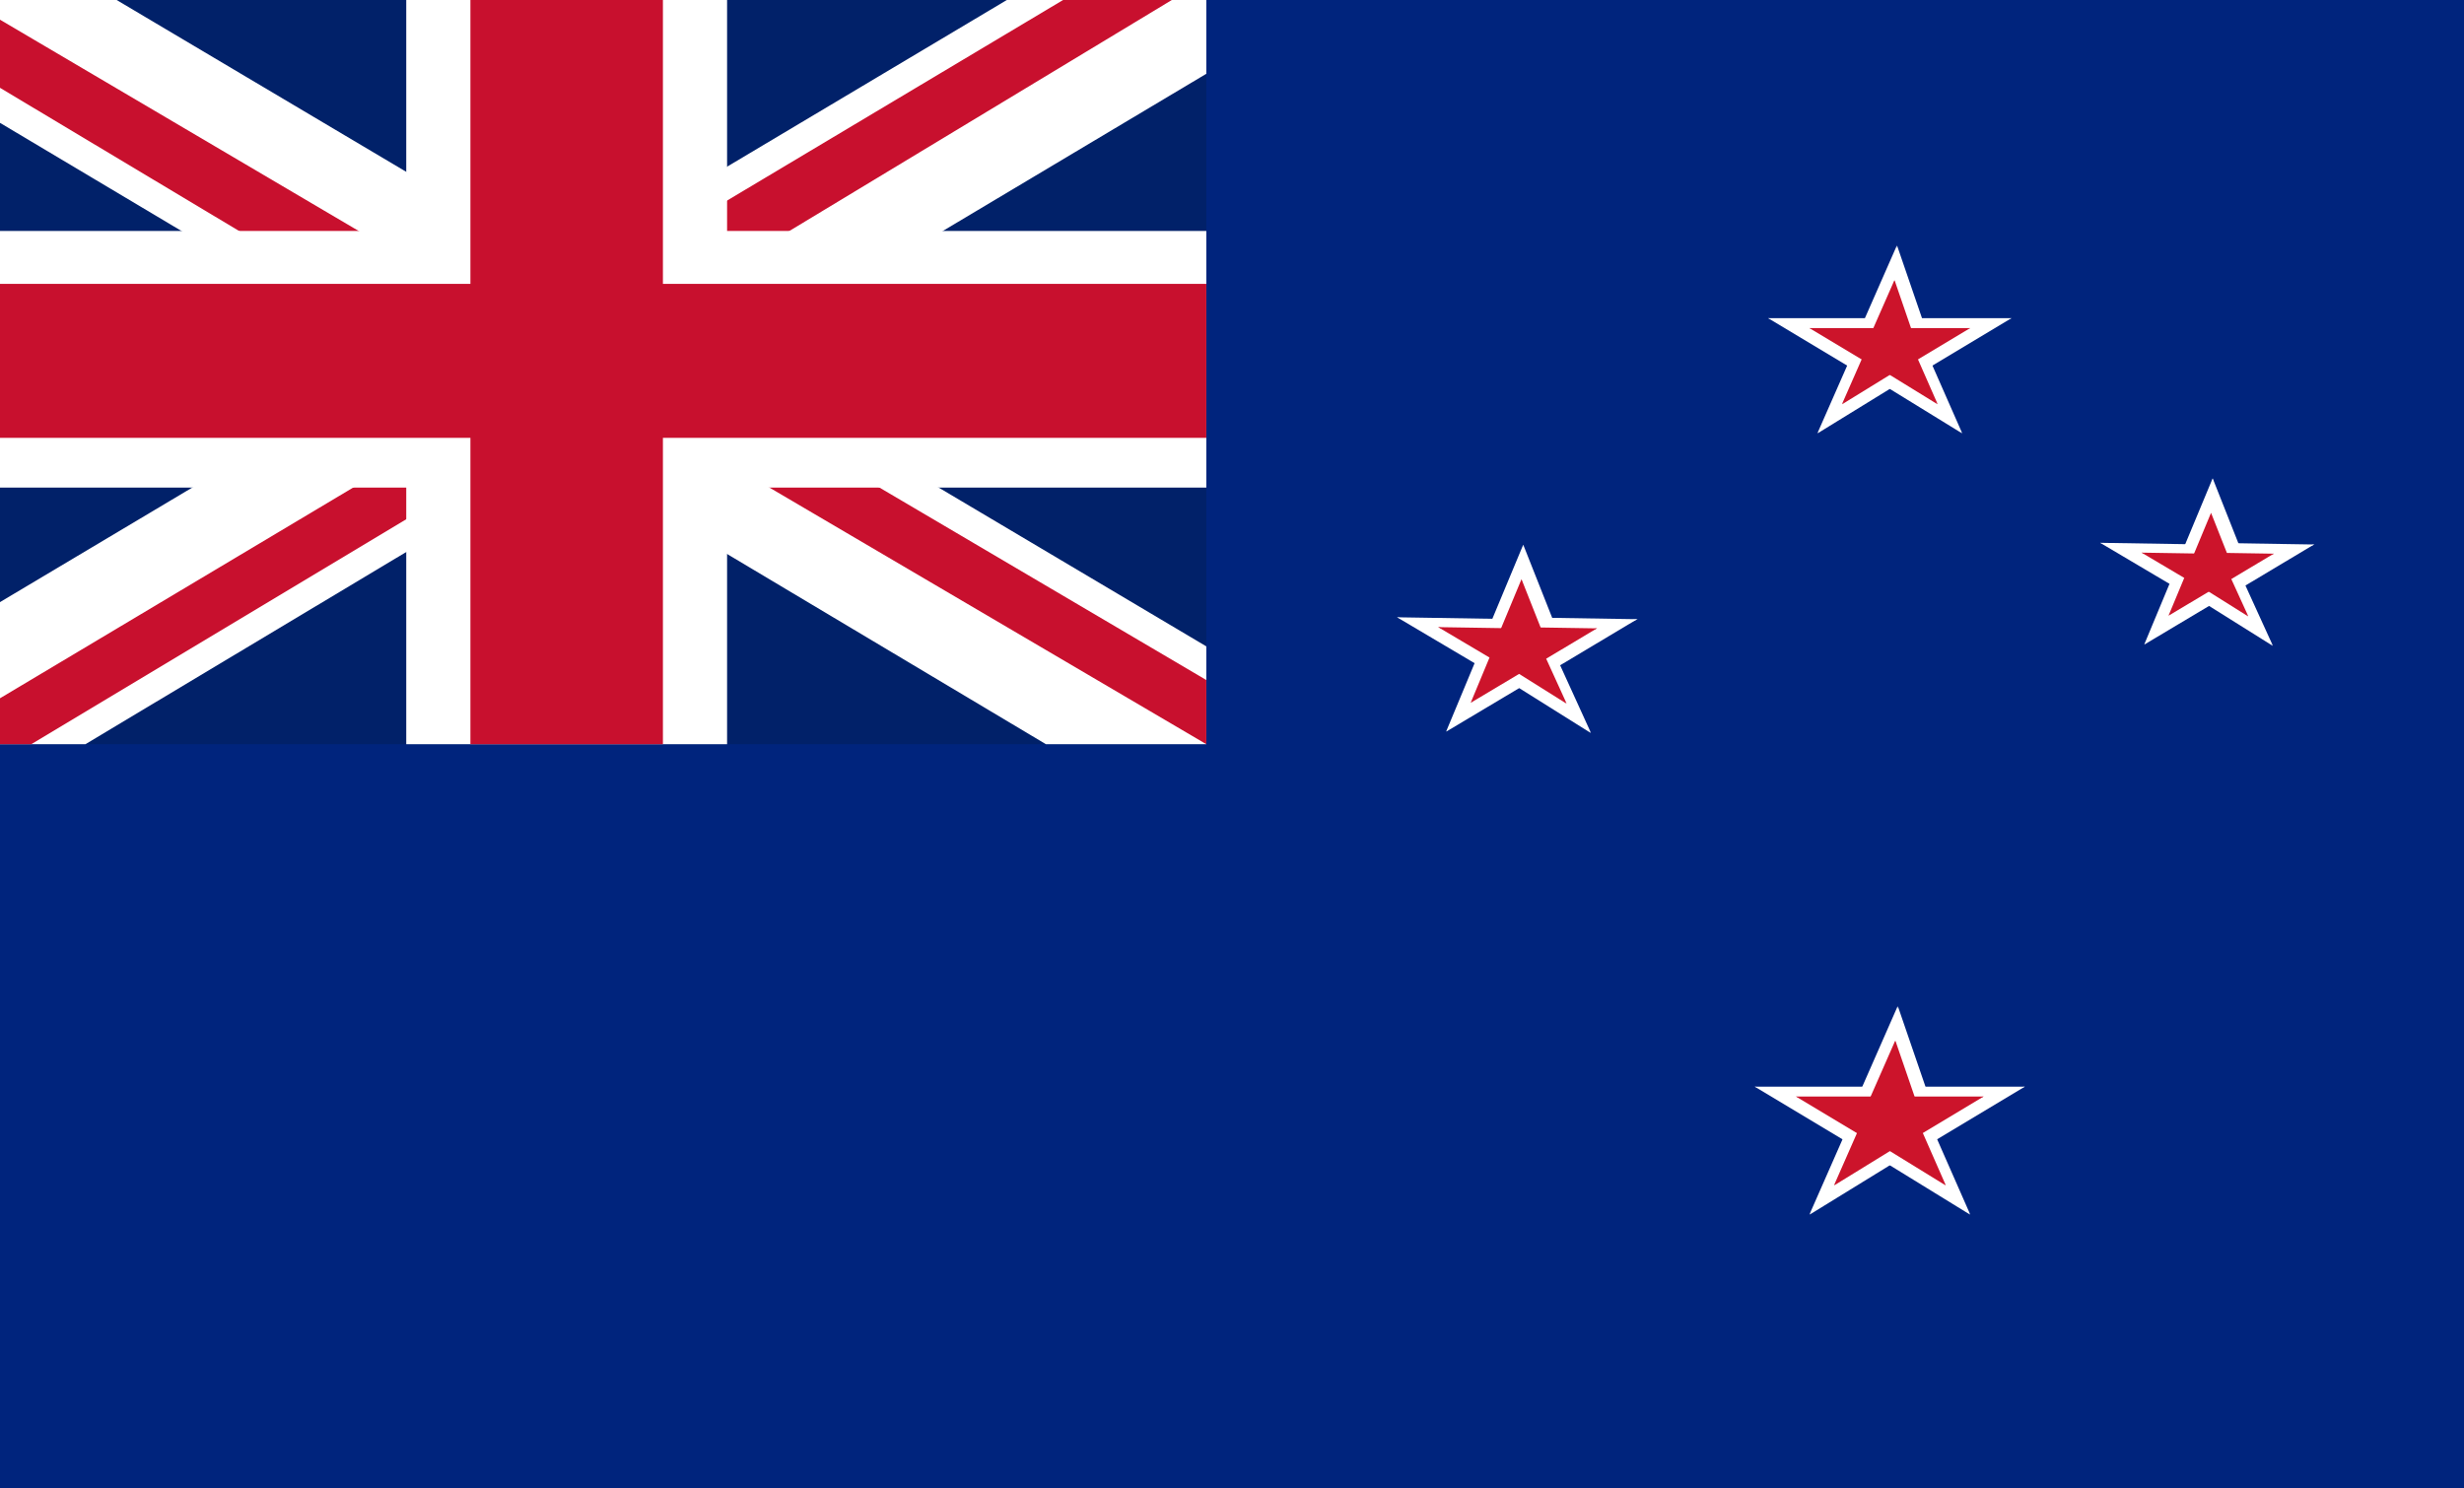<svg width="96" height="58" viewBox="0 0 96 58" fill="none" xmlns="http://www.w3.org/2000/svg">
<rect x="0" y="0" width="96" height="58" fill="#808080" stroke="none"/>
<g clip-path="url(#clip0_403_3531)">
<path fill-rule="evenodd" clip-rule="evenodd" d="M-3 -1H97V59H-3V-1Z" fill="#00247D"/>
<path d="M73.629 12.398V14.295L78.369 12.398H73.629Z" fill="white"/>
<path d="M74.577 14.674L73.629 13.157L78.369 12.398L74.577 14.674Z" fill="white"/>
<path d="M73.629 12.398V14.295L68.888 12.398H73.629Z" fill="white"/>
<path d="M72.681 14.674L73.629 13.157L68.888 12.398L72.681 14.674Z" fill="white"/>
<path d="M74.822 13.181L72.727 13.68L76.446 16.874L74.822 13.181Z" fill="white"/>
<path d="M72.604 14.524L73.966 13.381L76.447 16.889L72.604 14.524Z" fill="white"/>
<path d="M72.277 13.267L74.373 13.766L73.901 9.573L72.277 13.267Z" fill="white"/>
<path d="M75.138 13.141L73.122 13.482L73.913 9.573L75.138 13.141Z" fill="white"/>
<path d="M72.436 13.181L74.531 13.68L70.812 16.874L72.436 13.181Z" fill="white"/>
<path d="M74.654 14.524L73.292 13.381L70.811 16.889L74.654 14.524Z" fill="white"/>
<path d="M73.629 12.784V14.037L76.761 12.784H73.629Z" fill="#CC142B"/>
<path d="M74.255 14.288L73.629 13.285L76.761 12.784L74.255 14.288Z" fill="#CC142B"/>
<path d="M73.629 12.784V14.037L70.496 12.784H73.629Z" fill="#CC142B"/>
<path d="M73.002 14.288L73.629 13.285L70.496 12.784L73.002 14.288Z" fill="#CC142B"/>
<path d="M74.418 13.304L73.033 13.634L75.491 15.744L74.418 13.304Z" fill="#CC142B"/>
<path d="M72.95 14.191L73.85 13.436L75.489 15.754L72.95 14.191Z" fill="#CC142B"/>
<path d="M72.734 13.361L74.119 13.691L73.807 10.921L72.734 13.361Z" fill="#CC142B"/>
<path d="M74.625 13.279L73.293 13.504L73.815 10.921L74.625 13.279Z" fill="#CC142B"/>
<path d="M72.84 13.304L74.225 13.634L71.767 15.744L72.84 13.304Z" fill="#CC142B"/>
<path d="M74.308 14.191L73.408 13.436L71.769 15.754L74.308 14.191Z" fill="#CC142B"/>
<path d="M86.043 21.152L86.13 22.774L90.174 21.218L86.043 21.152Z" fill="white"/>
<path d="M86.97 23.124L86.078 21.805L90.157 21.218L86.97 23.124Z" fill="white"/>
<path d="M85.955 21.218L86.042 22.839L81.823 21.152L85.955 21.218Z" fill="white"/>
<path d="M85.221 23.163L85.974 21.871L81.825 21.152L85.221 23.163Z" fill="white"/>
<path d="M87.045 21.852L85.24 22.281L88.55 25.153L87.045 21.852Z" fill="white"/>
<path d="M85.144 23.033L86.299 22.024L88.551 25.169L85.144 23.033Z" fill="white"/>
<path d="M84.848 21.904L86.799 22.374L86.206 18.643L84.848 21.904Z" fill="white"/>
<path d="M87.469 21.824L85.63 22.101L86.21 18.643L87.469 21.824Z" fill="white"/>
<path d="M84.902 21.848L86.853 22.317L83.544 25.109L84.902 21.848Z" fill="white"/>
<path d="M86.982 23.066L85.689 22.036L83.544 25.118L86.982 23.066Z" fill="white"/>
<path d="M86.041 21.535L86.095 22.539L88.598 21.576L86.041 21.535Z" fill="#CC142B"/>
<path d="M86.615 22.755L86.062 21.939L88.587 21.576L86.615 22.755Z" fill="#CC142B"/>
<path d="M85.996 21.576L86.05 22.58L83.439 21.535L85.996 21.576Z" fill="#CC142B"/>
<path d="M85.54 22.78L86.006 21.98L83.438 21.535L85.54 22.78Z" fill="#CC142B"/>
<path d="M86.662 21.968L85.546 22.233L87.594 24.011L86.662 21.968Z" fill="#CC142B"/>
<path d="M85.486 22.699L86.201 22.075L87.594 24.021L85.486 22.699Z" fill="#CC142B"/>
<path d="M85.303 22.005L86.51 22.295L86.143 19.987L85.303 22.005Z" fill="#CC142B"/>
<path d="M86.924 21.955L85.787 22.127L86.146 19.987L86.924 21.955Z" fill="#CC142B"/>
<path d="M85.33 21.968L86.537 22.258L84.49 23.986L85.33 21.968Z" fill="#CC142B"/>
<path d="M86.617 22.722L85.816 22.084L84.489 23.992L86.617 22.722Z" fill="#CC142B"/>
<path d="M59.162 24.055L59.26 25.877L63.805 24.129L59.162 24.055Z" fill="white"/>
<path d="M60.204 26.271L59.201 24.788L63.786 24.129L60.204 26.271Z" fill="white"/>
<path d="M59.074 24.128L59.172 25.95L54.431 24.054L59.074 24.128Z" fill="white"/>
<path d="M58.247 26.314L59.094 24.862L54.431 24.054L58.247 26.314Z" fill="white"/>
<path d="M60.289 24.837L58.261 25.319L61.98 28.547L60.289 24.837Z" fill="white"/>
<path d="M58.153 26.164L59.451 25.031L61.981 28.565L58.153 26.164Z" fill="white"/>
<path d="M57.818 24.895L60.011 25.423L59.345 21.23L57.818 24.895Z" fill="white"/>
<path d="M60.764 24.805L58.698 25.117L59.349 21.23L60.764 24.805Z" fill="white"/>
<path d="M57.871 24.836L60.064 25.363L56.345 28.501L57.871 24.836Z" fill="white"/>
<path d="M60.208 26.206L58.755 25.047L56.344 28.511L60.208 26.206Z" fill="white"/>
<path d="M59.162 24.438L59.227 25.642L62.23 24.486L59.162 24.438Z" fill="#CC142B"/>
<path d="M59.85 25.902L59.188 24.922L62.217 24.486L59.85 25.902Z" fill="#CC142B"/>
<path d="M59.098 24.486L59.162 25.691L56.03 24.438L59.098 24.486Z" fill="#CC142B"/>
<path d="M58.552 25.931L59.112 24.971L56.031 24.437L58.552 25.931Z" fill="#CC142B"/>
<path d="M59.916 24.956L58.576 25.275L61.034 27.408L59.916 24.956Z" fill="#CC142B"/>
<path d="M58.505 25.833L59.362 25.084L61.034 27.42L58.505 25.833Z" fill="#CC142B"/>
<path d="M58.27 24.995L59.718 25.344L59.278 22.573L58.27 24.995Z" fill="#CC142B"/>
<path d="M60.216 24.936L58.851 25.142L59.281 22.573L60.216 24.936Z" fill="#CC142B"/>
<path d="M58.31 24.957L59.759 25.305L57.302 27.379L58.31 24.957Z" fill="#CC142B"/>
<path d="M59.854 25.862L58.894 25.097L57.301 27.386L59.854 25.862Z" fill="#CC142B"/>
<path d="M73.629 42.344V44.449L78.891 42.344H73.629Z" fill="white"/>
<path d="M74.681 44.87L73.629 43.186L78.891 42.344L74.681 44.87Z" fill="white"/>
<path d="M73.629 42.344V44.449L68.366 42.344H73.629Z" fill="white"/>
<path d="M72.576 44.87L73.629 43.186L68.366 42.344L72.576 44.87Z" fill="white"/>
<path d="M74.955 43.217L72.629 43.771L76.758 47.317L74.955 43.217Z" fill="white"/>
<path d="M72.492 44.708L74.004 43.439L76.758 47.333L72.492 44.708Z" fill="white"/>
<path d="M72.129 43.317L74.455 43.872L73.931 39.217L72.129 43.317Z" fill="white"/>
<path d="M75.305 43.179L73.067 43.557L73.945 39.217L75.305 43.179Z" fill="white"/>
<path d="M72.305 43.217L74.631 43.771L70.502 47.317L72.305 43.217Z" fill="white"/>
<path d="M74.768 44.708L73.256 43.439L70.502 47.333L74.768 44.708Z" fill="white"/>
<path d="M73.629 42.73V44.192L77.283 42.73H73.629Z" fill="#CC142B"/>
<path d="M74.36 44.485L73.629 43.315L77.283 42.73L74.36 44.485Z" fill="#CC142B"/>
<path d="M73.629 42.73V44.192L69.974 42.73H73.629Z" fill="#CC142B"/>
<path d="M72.898 44.485L73.629 43.315L69.974 42.73L72.898 44.485Z" fill="#CC142B"/>
<path d="M74.557 43.336L72.941 43.721L75.808 46.183L74.557 43.336Z" fill="#CC142B"/>
<path d="M72.846 44.371L73.896 43.49L75.808 46.195L72.846 44.371Z" fill="#CC142B"/>
<path d="M72.586 43.402L74.201 43.787L73.838 40.555L72.586 43.402Z" fill="#CC142B"/>
<path d="M74.792 43.306L73.237 43.569L73.847 40.555L74.792 43.306Z" fill="#CC142B"/>
<path d="M72.709 43.336L74.324 43.721L71.457 46.183L72.709 43.336Z" fill="#CC142B"/>
<path d="M74.42 44.371L73.37 43.49L71.457 46.195L74.42 44.371Z" fill="#CC142B"/>
<path d="M-3 -1H47V29H-3V-1Z" fill="#012169"/>
<path d="M2.859 -1L21.922 10.312L40.906 -1H47V2.875L28.25 14.062L47 25.188V29H40.75L22 17.812L3.328 29H-3V25.25L15.672 14.125L-3 3V-1H2.859Z" fill="white"/>
<path d="M30.125 16.562L47 26.5V29L25.828 16.562H30.125ZM15.75 17.812L16.219 20L1.219 29H-3L15.75 17.812ZM47 -1V-0.812L27.547 10.938L27.703 8.188L43.094 -1H47ZM-3 -1L15.672 10H10.984L-3 1.625V-1Z" fill="#C8102E"/>
<path d="M15.828 -1V29H28.328V-1H15.828ZM-3 9V19H47V9H-3Z" fill="white"/>
<path d="M-3 11.062V17.062H47V11.062H-3ZM18.328 -1V29H25.828V-1H18.328Z" fill="#C8102E"/>
</g>
<defs>
<clipPath id="clip0_403_3531">
<rect width="100" height="60" fill="white" transform="translate(-3 -1)"/>
</clipPath>
</defs>
</svg>
